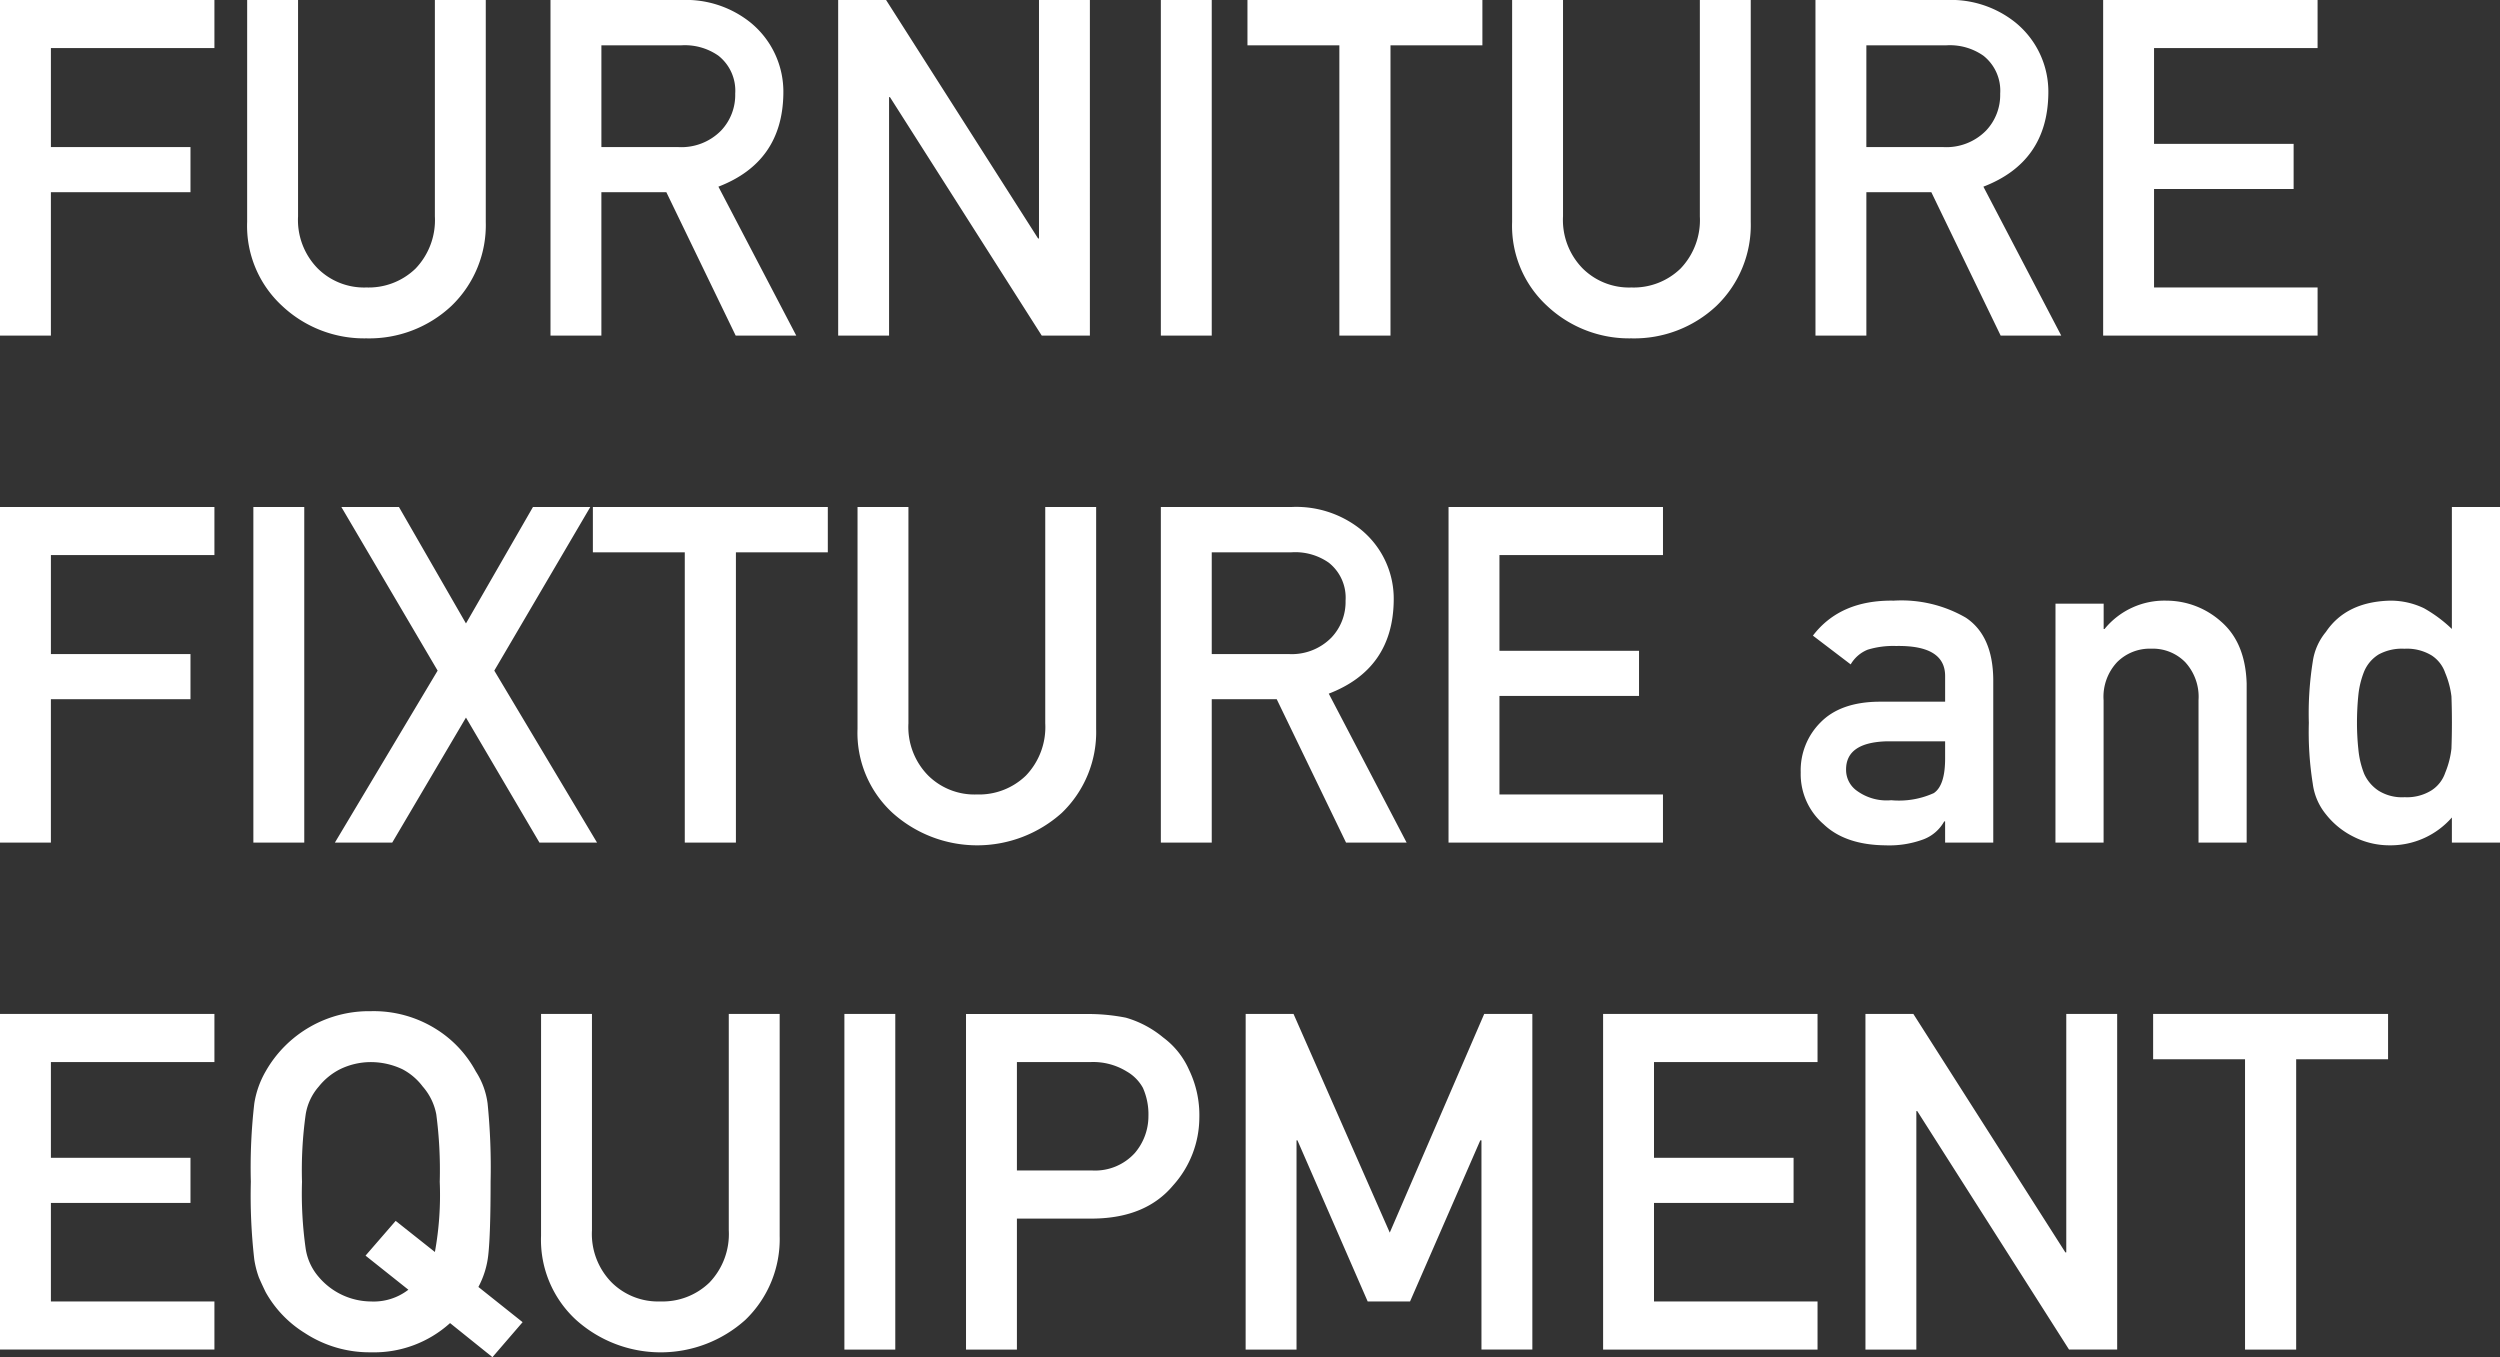 <svg xmlns="http://www.w3.org/2000/svg" width="280" height="152" viewBox="0 0 280 152">
  <rect x="0" y="0" width="280" height="152" fill="#333333" stroke="none"/>
  <path id="index_works_nav02_ttl" d="M3.985-.145h5.7V-16.205H25.319v-5.053H9.686V-32.344H28v-5.388H3.985ZM31.665-12.88a12.176,12.176,0,0,0,3.921,9.41A13.4,13.4,0,0,0,45.028.165,13.443,13.443,0,0,0,54.547-3.47a12.547,12.547,0,0,0,3.844-9.41V-37.731h-5.7V-13.5a7.85,7.85,0,0,1-2.167,5.852,7.546,7.546,0,0,1-5.495,2.114,7.37,7.37,0,0,1-5.443-2.114A7.743,7.743,0,0,1,37.367-13.5V-37.731h-5.7ZM71.341-32.653h8.926a6.542,6.542,0,0,1,4.179,1.16,4.992,4.992,0,0,1,1.883,4.254,5.8,5.8,0,0,1-1.574,4.125,6.221,6.221,0,0,1-4.8,1.856H71.341ZM65.64-.145h5.7V-16.205h7.275L86.381-.145h6.785L84.446-16.824q7.172-2.758,7.275-10.415a9.993,9.993,0,0,0-3.741-8.017,11.559,11.559,0,0,0-7.662-2.475H65.64Zm32.22,0h5.7V-26.852h.1l17,26.708h5.392V-37.731h-5.7v26.708h-.1L103.226-37.731H97.86ZM134-.145h5.7V-37.731H134Zm19.993,0h5.727V-32.653h10.293v-5.079H143.7v5.079h10.293ZM173.342-12.88a12.176,12.176,0,0,0,3.921,9.41A13.4,13.4,0,0,0,186.705.165a13.443,13.443,0,0,0,9.519-3.635,12.547,12.547,0,0,0,3.844-9.41V-37.731h-5.7V-13.5A7.85,7.85,0,0,1,192.2-7.647a7.546,7.546,0,0,1-5.495,2.114,7.37,7.37,0,0,1-5.443-2.114,7.743,7.743,0,0,1-2.219-5.852V-37.731h-5.7Zm39.676-19.773h8.926a6.542,6.542,0,0,1,4.179,1.16,4.992,4.992,0,0,1,1.883,4.254,5.8,5.8,0,0,1-1.574,4.125,6.221,6.221,0,0,1-4.8,1.856h-8.616Zm-5.7,32.508h5.7V-16.205h7.275L228.058-.145h6.785l-8.719-16.679q7.172-2.758,7.275-10.415a9.993,9.993,0,0,0-3.741-8.017A11.559,11.559,0,0,0,222-37.731H207.317Zm32.22,0h24.017V-5.533H245.238V-16.566h15.633v-5.053H245.238V-32.344h18.316v-5.388H239.537ZM3.985,56.637h5.7V40.576H25.319V35.523H9.686V24.438H28V19.05H3.985Zm28.377,0h5.7V19.05h-5.7Zm23.811-14,8.229,14h6.449L59.346,37.379,70.1,19.05H63.679L56.173,32.094,48.666,19.05H42.216L53,37.379,41.494,56.637h6.423Zm24.507,14h5.727V24.128H96.7V19.05H70.387v5.079H80.68ZM100.027,43.9a12.176,12.176,0,0,0,3.921,9.41,14.18,14.18,0,0,0,18.961,0,12.547,12.547,0,0,0,3.844-9.41V19.05h-5.7V43.283a7.85,7.85,0,0,1-2.167,5.852,7.546,7.546,0,0,1-5.495,2.114,7.37,7.37,0,0,1-5.443-2.114,7.743,7.743,0,0,1-2.219-5.852V19.05h-5.7ZM139.7,24.128h8.926a6.542,6.542,0,0,1,4.179,1.16,4.992,4.992,0,0,1,1.883,4.254,5.8,5.8,0,0,1-1.574,4.125,6.221,6.221,0,0,1-4.8,1.856H139.7ZM134,56.637h5.7V40.576h7.275l7.765,16.061h6.785l-8.719-16.679q7.172-2.758,7.275-10.415a9.993,9.993,0,0,0-3.741-8.017,11.559,11.559,0,0,0-7.662-2.475H134Zm32.22,0h24.017V51.249H171.923V40.215h15.633V35.162H171.923V24.438h18.316V19.05H166.222Zm55.618,0h5.392V38.359q-.052-4.9-3.07-6.909a14.379,14.379,0,0,0-8.074-1.908q-5.985-.1-9.055,3.918l4.231,3.222a3.875,3.875,0,0,1,1.909-1.65,9.784,9.784,0,0,1,3.173-.412q5.546-.1,5.495,3.429v2.81h-7.455q-4.282.052-6.5,2.32a7.581,7.581,0,0,0-2.219,5.594,7.411,7.411,0,0,0,2.554,5.8q2.425,2.32,6.914,2.372a11.048,11.048,0,0,0,4.282-.67,4.476,4.476,0,0,0,2.322-2.011h.1Zm0-9.41q0,3.016-1.264,3.867a9.439,9.439,0,0,1-4.772.8,5.647,5.647,0,0,1-3.844-1.057,2.862,2.862,0,0,1-1.212-2.32q-.052-3.119,4.643-3.222h6.449Zm12.357,9.41h5.392V40.7a5.678,5.678,0,0,1,1.522-4.279,5.173,5.173,0,0,1,3.818-1.5,5.087,5.087,0,0,1,3.792,1.5,5.735,5.735,0,0,1,1.5,4.279V56.637h5.392V38.849q-.129-4.589-2.863-6.96a9.188,9.188,0,0,0-6.088-2.346,8.648,8.648,0,0,0-6.965,3.171h-.1V29.877H234.2Zm44.4-2.81v2.81h5.392V19.05h-5.392V32.713a15.463,15.463,0,0,0-3.121-2.32,8.633,8.633,0,0,0-3.818-.851q-4.9.129-7.172,3.506a6.667,6.667,0,0,0-1.47,3.326,36.909,36.909,0,0,0-.439,6.857,36.765,36.765,0,0,0,.439,6.806,6.769,6.769,0,0,0,1.47,3.429A9.019,9.019,0,0,0,267.5,55.94a8.877,8.877,0,0,0,4.153,1.005A9.122,9.122,0,0,0,278.594,53.827Zm-5.288-18.9a5.335,5.335,0,0,1,3.018.748,3.791,3.791,0,0,1,1.522,1.959,9.856,9.856,0,0,1,.7,2.63q.052,1.418.052,2.965,0,1.418-.052,2.887a9.915,9.915,0,0,1-.7,2.707,3.791,3.791,0,0,1-1.522,1.959,5.2,5.2,0,0,1-3.018.773,4.964,4.964,0,0,1-2.915-.722,4.456,4.456,0,0,1-1.625-1.908,9.951,9.951,0,0,1-.645-2.733,27.8,27.8,0,0,1-.155-2.965,30.8,30.8,0,0,1,.155-3.119,9.82,9.82,0,0,1,.645-2.63,4.094,4.094,0,0,1,1.625-1.908A5.429,5.429,0,0,1,273.305,34.93ZM3.985,113.418H28V108.03H9.686V97H25.319V91.943H9.686V81.219H28V75.831H3.985Zm45.738-6.7a6.347,6.347,0,0,1-4.2,1.315,7.738,7.738,0,0,1-5.83-2.733,6.258,6.258,0,0,1-1.47-3.171,43.837,43.837,0,0,1-.413-7.5,44.852,44.852,0,0,1,.413-7.553,6.218,6.218,0,0,1,1.47-3.119,7.193,7.193,0,0,1,2.373-1.933,7.886,7.886,0,0,1,3.457-.8,8.3,8.3,0,0,1,3.534.8,6.789,6.789,0,0,1,2.27,1.933,6.572,6.572,0,0,1,1.522,3.119,47.8,47.8,0,0,1,.387,7.553,35.611,35.611,0,0,1-.542,7.863L48.3,99.007,44.925,102.9Zm4.669,3.738,4.747,3.815,3.379-3.919-4.953-3.944a9.837,9.837,0,0,0,1.109-3.609q.258-2.32.258-8.172a72.254,72.254,0,0,0-.335-8.765,8.625,8.625,0,0,0-1.316-3.583A12.638,12.638,0,0,0,53,77.636a13.155,13.155,0,0,0-7.481-2.114,13.313,13.313,0,0,0-11.789,6.754,10.375,10.375,0,0,0-1.264,3.583,62.7,62.7,0,0,0-.387,8.765,62.822,62.822,0,0,0,.387,8.714,10.582,10.582,0,0,0,.516,2.011q.335.773.748,1.624a12.594,12.594,0,0,0,4.385,4.589,13.222,13.222,0,0,0,7.4,2.165A12.692,12.692,0,0,0,54.393,110.453Zm10.19-9.77a12.176,12.176,0,0,0,3.921,9.41,14.18,14.18,0,0,0,18.961,0,12.547,12.547,0,0,0,3.844-9.41V75.831h-5.7v24.233a7.85,7.85,0,0,1-2.167,5.852,7.546,7.546,0,0,1-5.495,2.114,7.37,7.37,0,0,1-5.443-2.114,7.743,7.743,0,0,1-2.219-5.852V75.831h-5.7Zm33.975,12.735h5.7V75.831h-5.7Zm19.322-32.2h8.229a7.158,7.158,0,0,1,4.076,1.057,4.736,4.736,0,0,1,1.806,1.83,7.29,7.29,0,0,1,.619,3.171,6.348,6.348,0,0,1-1.522,4.125,6.011,6.011,0,0,1-4.772,1.959h-8.436Zm-5.7,32.2h5.7V98.749h8.668q5.8-.1,8.823-3.712a11.406,11.406,0,0,0,2.941-7.6,11.631,11.631,0,0,0-1.161-5.362,9.035,9.035,0,0,0-2.889-3.609,11.524,11.524,0,0,0-4.179-2.217,21.8,21.8,0,0,0-4.282-.412H112.178Zm31.317,0h5.7V89.984h.1l7.868,18.046h4.747l7.868-18.046h.129v23.434h5.7V75.831h-5.392l-10.577,24.491L148.861,75.831H143.5Zm40.037,0h24.017V108.03H189.233V97h15.633V91.943H189.233V81.219h18.316V75.831H183.532Zm29.383,0h5.7V86.71h.1l17,26.708h5.392V75.831h-5.7v26.708h-.1L218.281,75.831h-5.366Zm42.513,0h5.727V80.91h10.293V75.831H245.135V80.91h10.293Z" transform="translate(-3.985 37.731)" fill="#fff"/>
</svg>

